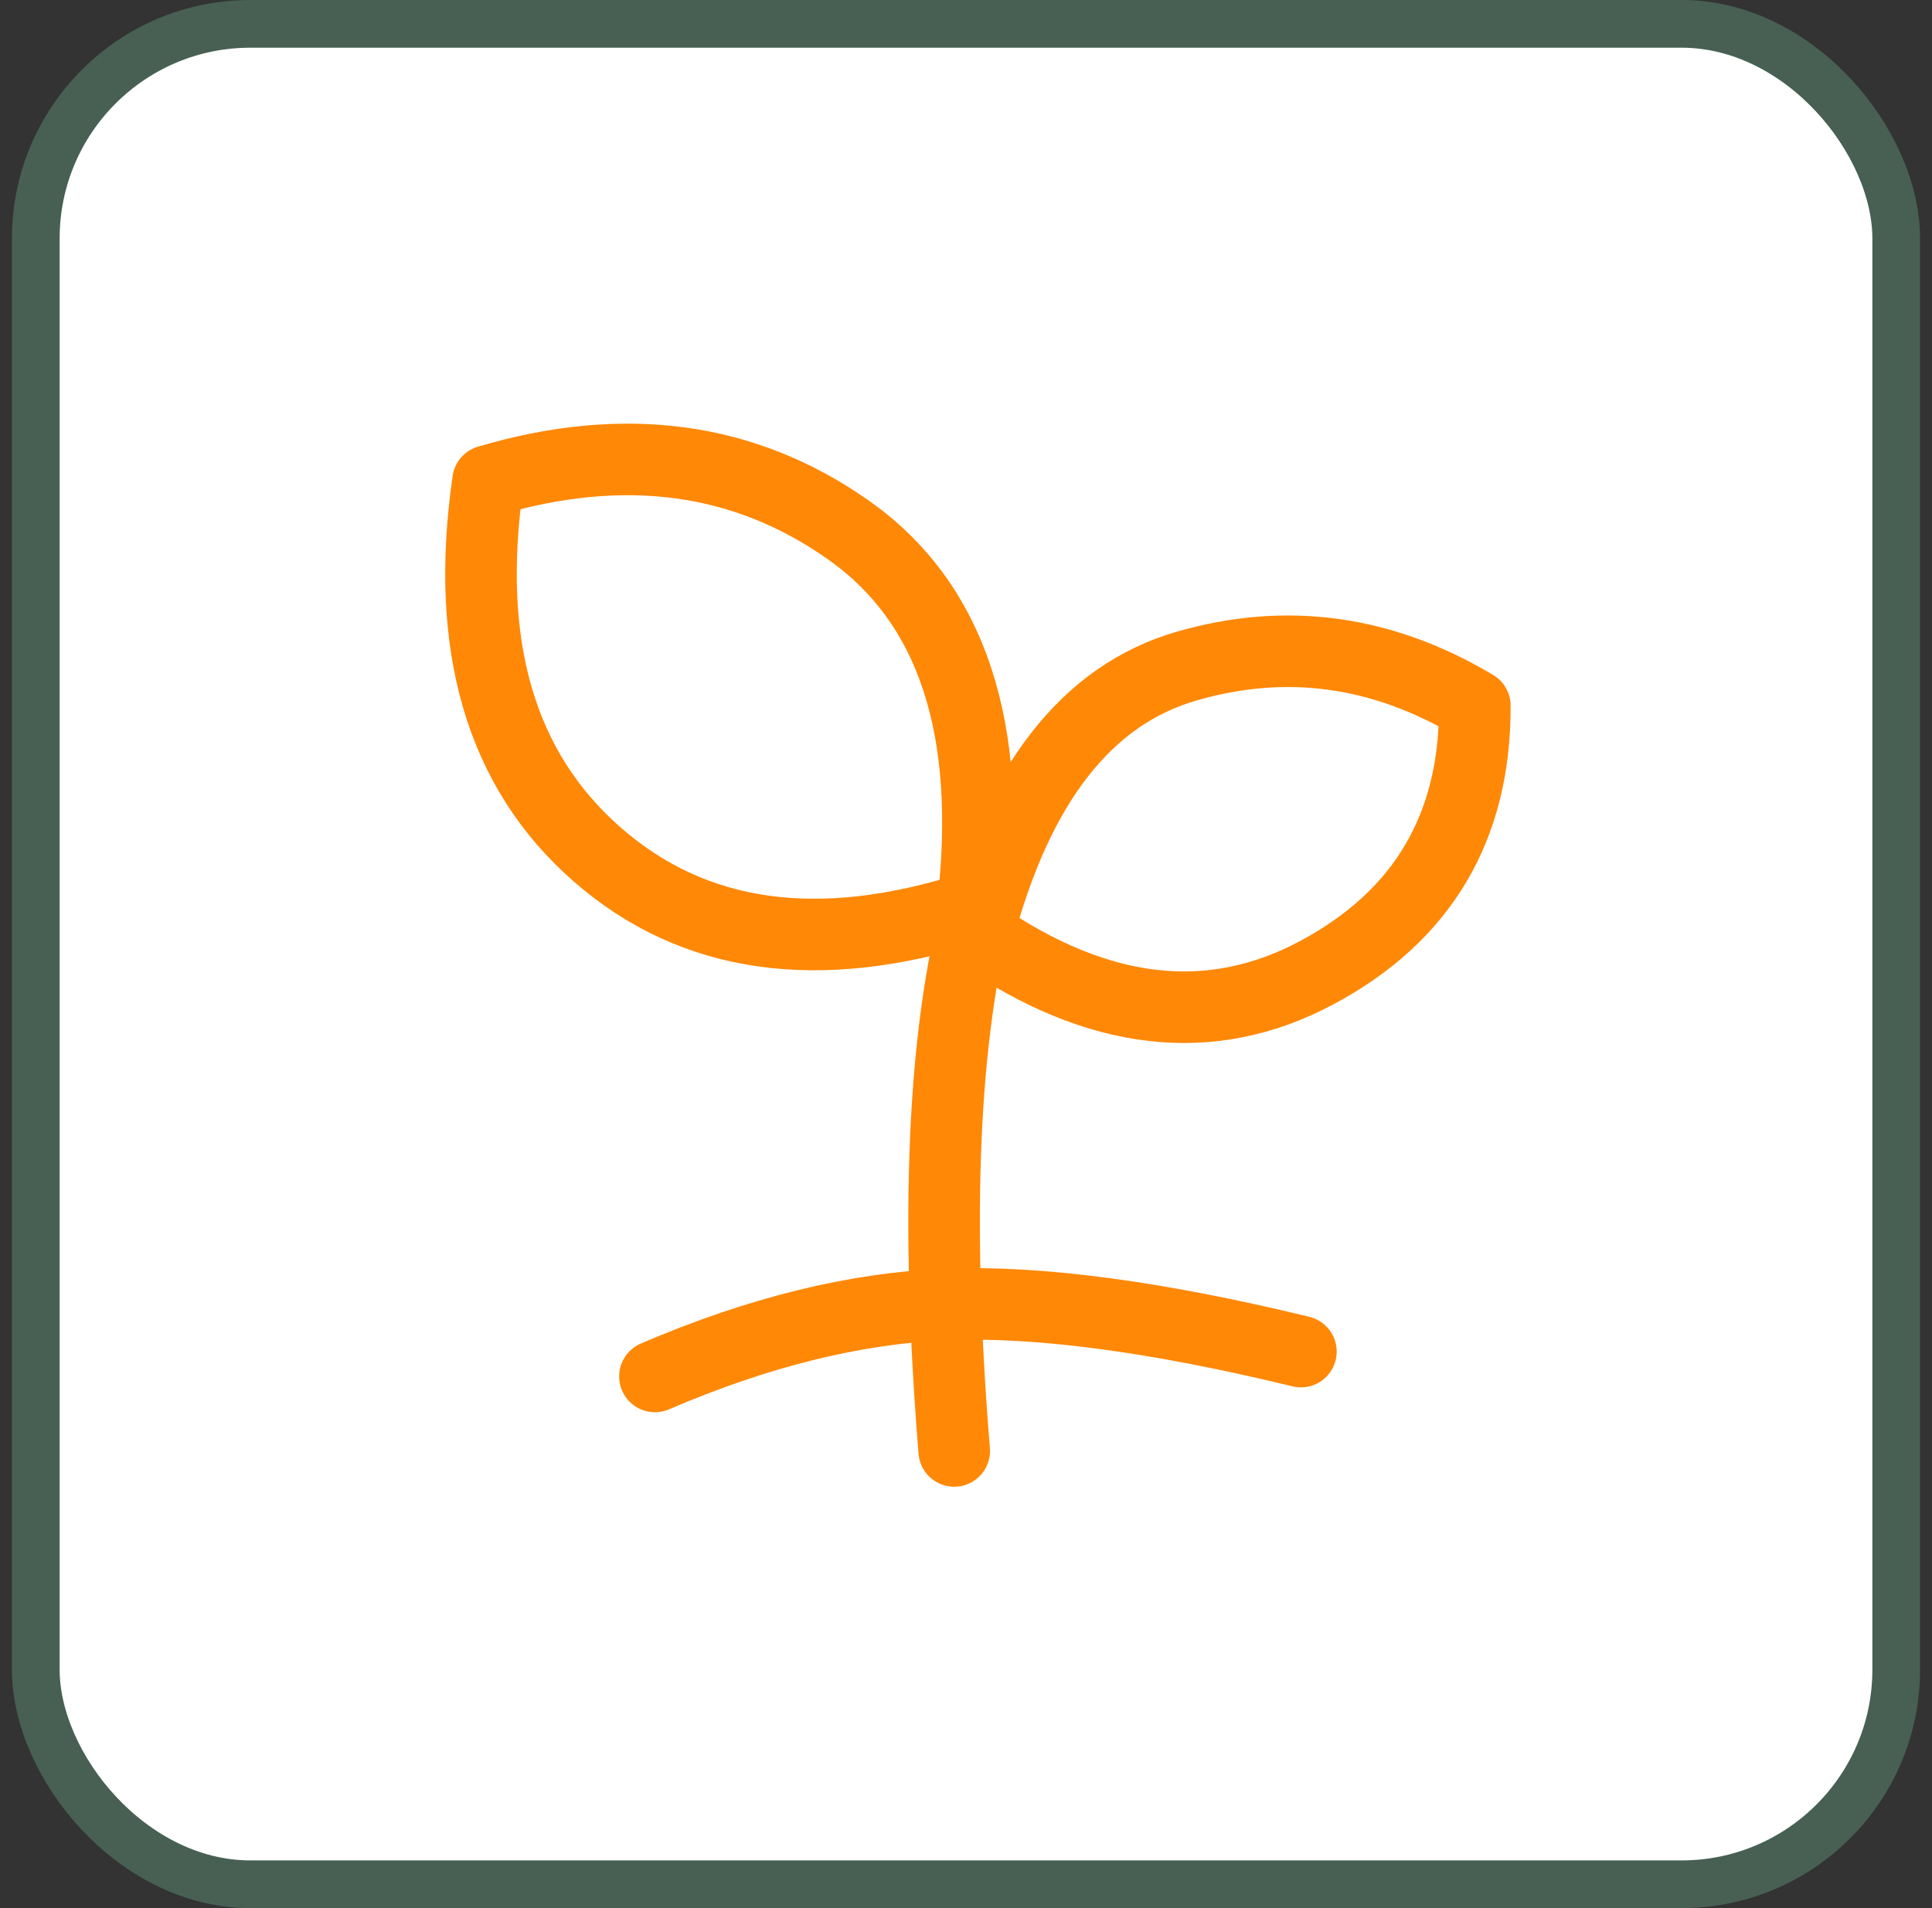 <svg xmlns="http://www.w3.org/2000/svg" width="81" height="80" viewBox="0 0 81 80" fill="none"><rect x="0" y="0" width="81" height="80" fill="#333333" stroke="none"/><rect x="1.5" y="1" width="78" height="78" rx="9" fill="white" stroke="#476053" stroke-width="2"></rect><path d="M27.458 57.709C31.8 55.844 35.887 54.838 39.723 54.688C43.558 54.542 48.498 55.2 54.542 56.667" stroke="#FF8806" stroke-width="3" stroke-linecap="round" stroke-linejoin="round"></path><path d="M40.006 60.833C39.206 51 39.538 43.36 41 37.916" stroke="#FF8806" stroke-width="3" stroke-linecap="round" stroke-linejoin="round"></path><path d="M41 39.142C42.656 32.871 45.573 29.133 49.75 27.927C53.925 26.719 57.954 27.271 61.833 29.587C61.854 34.683 59.642 38.414 55.198 40.785C50.754 43.156 46.021 42.608 41 39.139V39.142Z" stroke="#FF8806" stroke-width="3" stroke-linecap="round" stroke-linejoin="round"></path><path d="M40.783 38.035C41.652 30.548 39.913 25.275 35.565 22.216C31.217 19.156 26.183 18.475 20.462 20.166C19.462 27.073 20.992 32.294 25.046 35.833C29.098 39.371 34.344 40.104 40.783 38.035Z" stroke="#FF8806" stroke-width="3" stroke-linecap="round" stroke-linejoin="round"></path></svg>